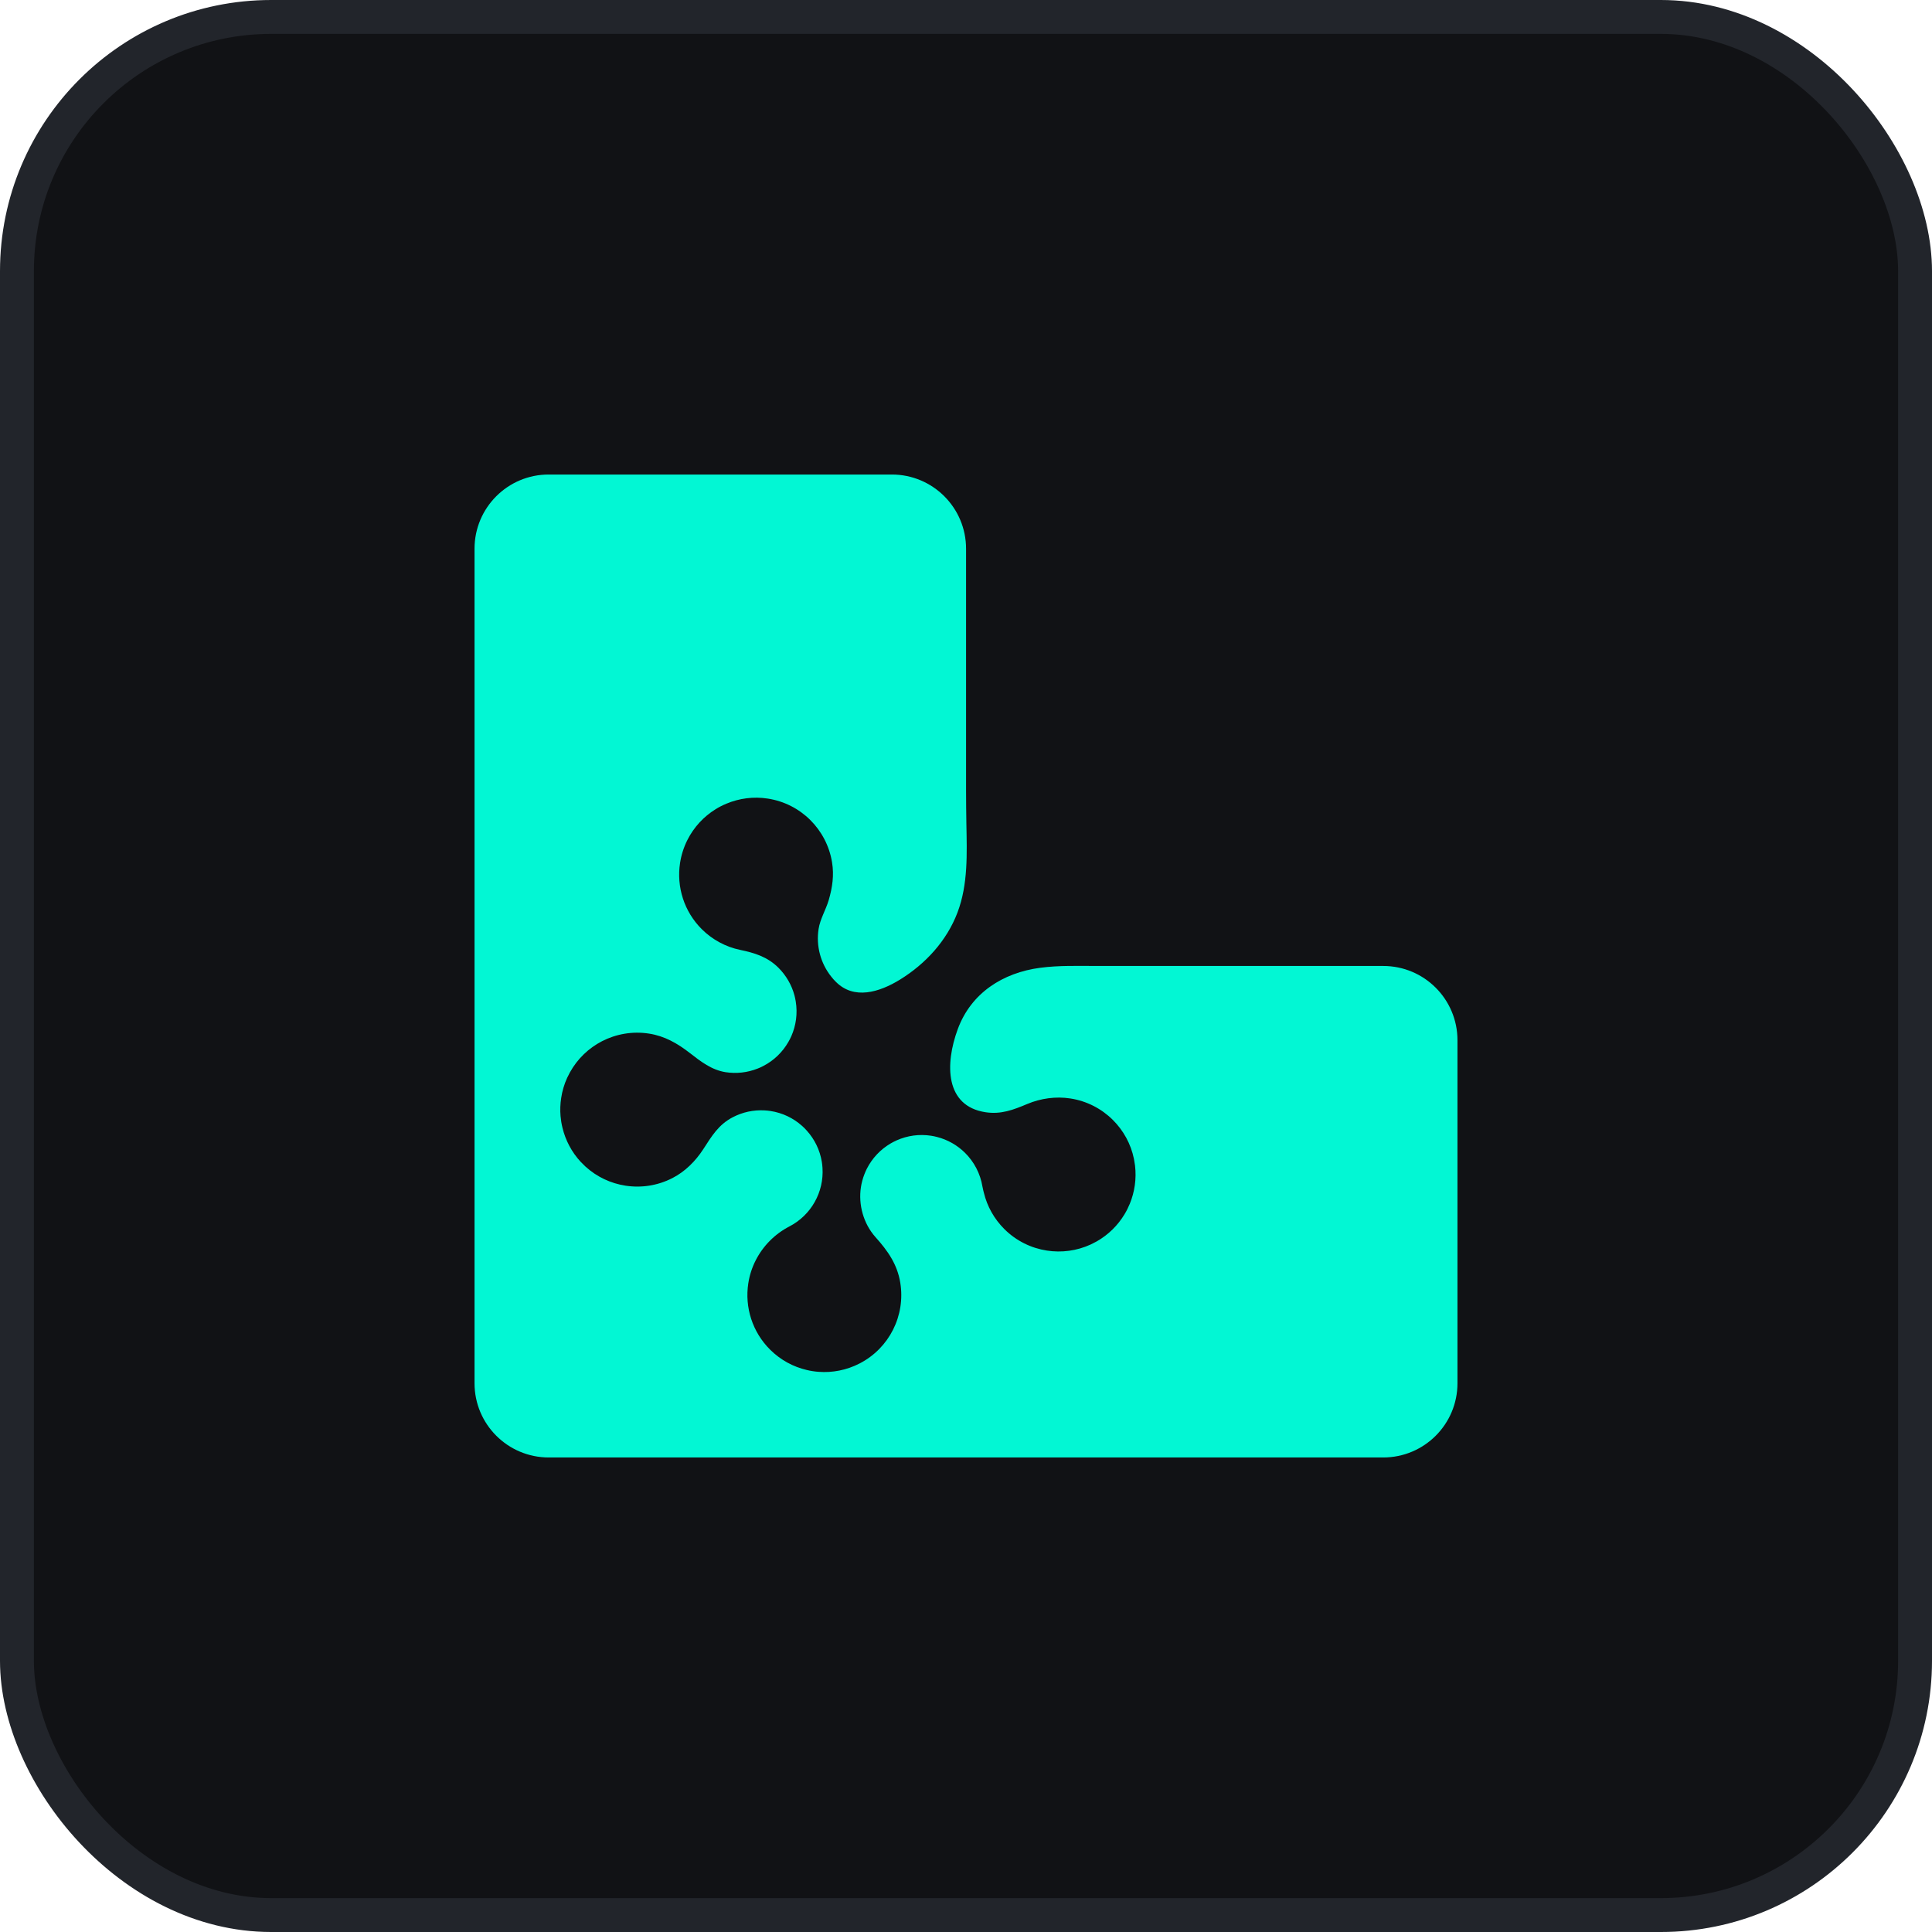 <svg width="57" height="57" viewBox="0 0 57 57" fill="none" xmlns="http://www.w3.org/2000/svg">
<rect x="0.5" y="0.5" width="56" height="56" rx="7.5" fill="#111215"/>
<rect x="0.5" y="0.5" width="56" height="56" rx="7.5" stroke="#22252B"/>
<path d="M40.809 28.499C38.944 28.499 37.078 28.499 35.212 28.499C34.28 28.499 33.4 28.499 32.385 28.499C31.816 28.499 31.243 28.479 30.687 28.553C29.59 28.698 28.652 29.294 28.258 30.36C27.874 31.398 27.883 32.631 29.074 32.814C29.532 32.884 29.894 32.745 30.305 32.572C30.704 32.404 31.149 32.342 31.578 32.408C32.065 32.483 32.499 32.71 32.831 33.04C33.141 33.348 33.364 33.745 33.455 34.192L33.487 34.387C33.533 34.778 33.476 35.164 33.333 35.514C33.288 35.623 33.236 35.728 33.175 35.828C32.979 36.152 32.702 36.428 32.359 36.624L32.182 36.715C31.769 36.905 31.319 36.963 30.887 36.896C30.424 36.825 29.983 36.611 29.634 36.264C29.329 35.961 29.123 35.587 29.027 35.189C29.027 35.189 28.995 35.069 28.986 35.011C28.922 34.622 28.738 34.277 28.472 34.013C28.247 33.79 27.962 33.625 27.644 33.544C27.587 33.529 27.53 33.517 27.471 33.508C27.118 33.453 26.767 33.505 26.457 33.643C26.425 33.657 26.394 33.672 26.363 33.688C26.332 33.704 26.302 33.721 26.272 33.738C25.979 33.911 25.734 34.166 25.573 34.484C25.547 34.537 25.523 34.591 25.502 34.645C25.454 34.769 25.42 34.896 25.4 35.024C25.32 35.546 25.476 36.102 25.828 36.497C26.188 36.898 26.472 37.296 26.561 37.844C26.719 38.815 26.235 39.777 25.36 40.227C24.978 40.424 24.559 40.504 24.151 40.473C24.091 40.469 24.033 40.462 23.975 40.453C23.917 40.444 23.859 40.433 23.802 40.419C23.403 40.326 23.028 40.124 22.723 39.821C22.197 39.3 21.968 38.568 22.077 37.863C22.112 37.632 22.184 37.403 22.294 37.187C22.51 36.759 22.861 36.406 23.287 36.185C23.933 35.852 24.313 35.169 24.266 34.455C24.263 34.397 24.256 34.339 24.247 34.281C24.189 33.927 24.032 33.61 23.803 33.357C23.781 33.331 23.758 33.307 23.734 33.283C23.711 33.26 23.686 33.237 23.662 33.216C23.407 32.988 23.087 32.832 22.732 32.778C22.674 32.769 22.615 32.763 22.557 32.76C22.228 32.741 21.907 32.813 21.625 32.959C21.197 33.179 21 33.518 20.749 33.904C20.52 34.258 20.211 34.566 19.84 34.756C19.403 34.981 18.918 35.053 18.454 34.981C18.023 34.915 17.612 34.725 17.275 34.419L17.133 34.279C16.865 33.989 16.684 33.642 16.595 33.275C16.567 33.161 16.548 33.045 16.538 32.928C16.523 32.75 16.529 32.57 16.557 32.392C16.587 32.19 16.646 31.99 16.733 31.799C16.733 31.798 16.734 31.797 16.734 31.797L16.815 31.637C16.815 31.637 16.816 31.636 16.817 31.634C17.039 31.234 17.372 30.92 17.761 30.719C18.178 30.505 18.66 30.419 19.146 30.494C19.609 30.565 19.986 30.783 20.351 31.066C20.672 31.316 20.994 31.568 21.409 31.633C21.723 31.681 22.05 31.647 22.356 31.525C22.41 31.504 22.464 31.48 22.516 31.452C22.835 31.288 23.088 31.039 23.258 30.743C23.292 30.686 23.321 30.627 23.348 30.567C23.485 30.254 23.535 29.901 23.477 29.546C23.468 29.488 23.455 29.43 23.441 29.374C23.357 29.056 23.189 28.773 22.964 28.549C22.64 28.228 22.265 28.114 21.833 28.024C21.41 27.936 21.016 27.722 20.709 27.418C20.182 26.896 19.955 26.164 20.064 25.459C20.099 25.229 20.171 25 20.28 24.783C20.473 24.4 20.764 24.09 21.112 23.875C21.163 23.843 21.215 23.813 21.268 23.786C21.321 23.759 21.376 23.734 21.431 23.711C21.808 23.553 22.23 23.495 22.653 23.561C23.14 23.636 23.574 23.863 23.906 24.193C24.238 24.523 24.469 24.956 24.548 25.441C24.611 25.825 24.558 26.185 24.45 26.555C24.367 26.839 24.196 27.114 24.151 27.408C24.074 27.904 24.206 28.416 24.526 28.816C24.569 28.872 24.616 28.924 24.667 28.973C25.192 29.494 25.927 29.287 26.555 28.9C27.308 28.434 27.931 27.759 28.248 26.924C28.566 26.087 28.527 25.173 28.511 24.294C28.499 23.645 28.502 22.996 28.502 22.346C28.502 21.014 28.502 19.682 28.502 18.349C28.502 17.63 28.502 16.91 28.502 16.191C28.502 14.98 27.521 14 26.312 14H16.191C14.981 13.998 14 14.98 14 16.189V28.499V40.809C14 42.02 14.981 43 16.191 43H28.5H40.809C42.02 43 43 42.019 43 40.809V30.691C43 29.48 42.02 28.499 40.809 28.499Z" fill="#02F7D4"/>
</svg>
